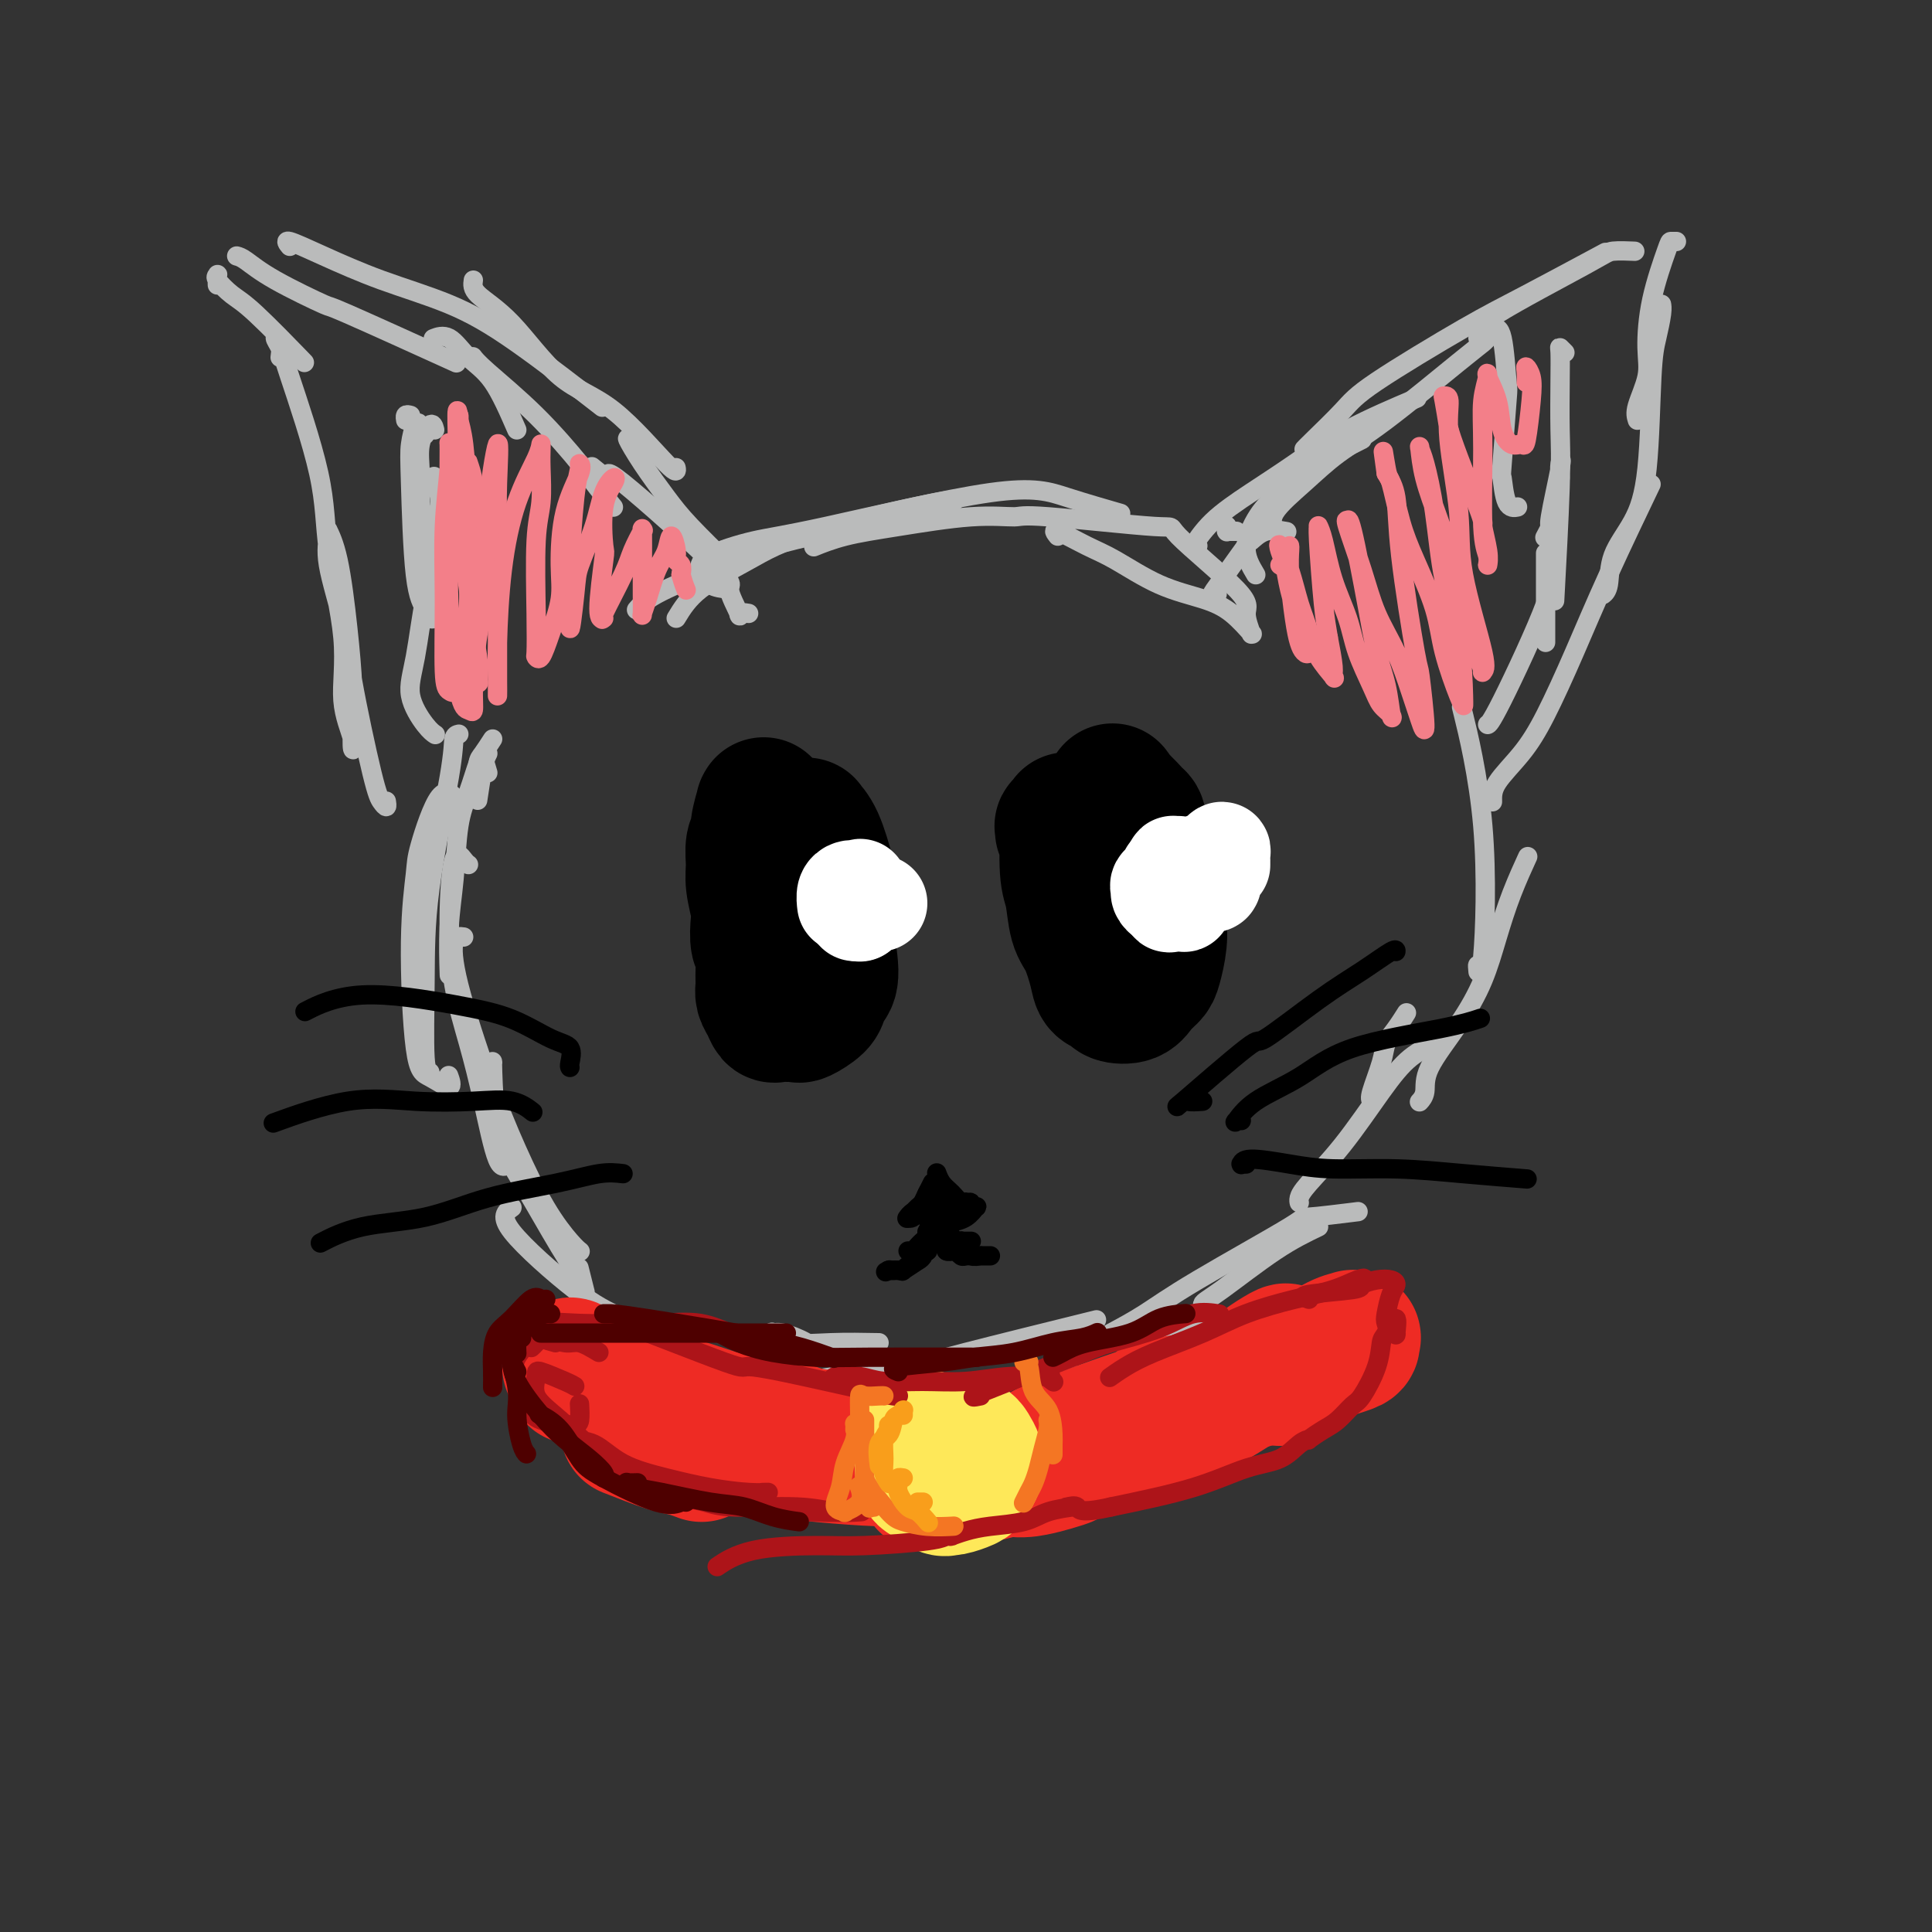 <svg viewBox='0 0 400 400' version='1.1' xmlns='http://www.w3.org/2000/svg' xmlns:xlink='http://www.w3.org/1999/xlink'><rect x="0" y="0" width="400" height="400" fill="#333333" stroke="none"/><g fill='none' stroke='rgb(186,187,187)' stroke-width='4' stroke-linecap='round' stroke-linejoin='round'><path d='M140,128c1.209,-1.990 2.418,-3.979 5,-6c2.582,-2.021 6.537,-4.072 10,-6c3.463,-1.928 6.433,-3.733 14,-6c7.567,-2.267 19.729,-4.995 25,-6c5.271,-1.005 3.649,-0.287 3,0c-0.649,0.287 -0.324,0.144 0,0'/><path d='M151,122c-1.462,-0.152 -2.923,-0.304 -4,-1c-1.077,-0.696 -1.768,-1.936 -2,-3c-0.232,-1.064 -0.003,-1.951 2,-3c2.003,-1.049 5.782,-2.260 9,-3c3.218,-0.740 5.876,-1.011 15,-3c9.124,-1.989 24.714,-5.698 34,-7c9.286,-1.302 12.269,-0.197 16,1c3.731,1.197 8.209,2.485 10,3c1.791,0.515 0.896,0.258 0,0'/><path d='M219,111c-0.554,-0.707 -1.108,-1.413 0,-1c1.108,0.413 3.877,1.946 6,3c2.123,1.054 3.599,1.629 6,3c2.401,1.371 5.725,3.540 9,5c3.275,1.460 6.501,2.213 9,3c2.499,0.787 4.272,1.610 6,3c1.728,1.390 3.410,3.349 4,4c0.590,0.651 0.088,-0.005 0,0c-0.088,0.005 0.238,0.673 0,0c-0.238,-0.673 -1.041,-2.685 -1,-4c0.041,-1.315 0.927,-1.931 -2,-5c-2.927,-3.069 -9.667,-8.589 -12,-11c-2.333,-2.411 -0.258,-1.712 -5,-2c-4.742,-0.288 -16.300,-1.564 -22,-2c-5.700,-0.436 -5.542,-0.032 -7,0c-1.458,0.032 -4.532,-0.306 -9,0c-4.468,0.306 -10.332,1.257 -15,2c-4.668,0.743 -8.141,1.277 -11,2c-2.859,0.723 -5.102,1.635 -6,2c-0.898,0.365 -0.449,0.182 0,0'/><path d='M197,107c-0.089,-0.107 -0.177,-0.214 -2,0c-1.823,0.214 -5.380,0.749 -8,1c-2.620,0.251 -4.303,0.218 -9,1c-4.697,0.782 -12.408,2.378 -18,4c-5.592,1.622 -9.066,3.270 -13,5c-3.934,1.730 -8.328,3.543 -11,5c-2.672,1.457 -3.620,2.559 -4,3c-0.380,0.441 -0.190,0.220 0,0'/><path d='M155,127c-0.922,-0.148 -1.843,-0.296 -2,0c-0.157,0.296 0.452,1.035 0,0c-0.452,-1.035 -1.964,-3.844 -2,-5c-0.036,-1.156 1.405,-0.661 -3,-5c-4.405,-4.339 -14.655,-13.514 -19,-17c-4.345,-3.486 -2.785,-1.285 -3,-1c-0.215,0.285 -2.204,-1.347 -3,-2c-0.796,-0.653 -0.398,-0.326 0,0'/><path d='M127,105c-1.549,-1.897 -3.098,-3.794 -4,-5c-0.902,-1.206 -1.156,-1.721 -3,-4c-1.844,-2.279 -5.278,-6.322 -9,-10c-3.722,-3.678 -7.733,-6.990 -10,-9c-2.267,-2.010 -2.791,-2.717 -3,-3c-0.209,-0.283 -0.105,-0.141 0,0'/><path d='M107,89c-1.644,-3.781 -3.289,-7.563 -5,-10c-1.711,-2.437 -3.490,-3.530 -5,-5c-1.510,-1.470 -2.753,-3.319 -4,-4c-1.247,-0.681 -2.499,-0.195 -3,0c-0.501,0.195 -0.250,0.097 0,0'/><path d='M85,86c-0.422,-0.111 -0.844,-0.222 -1,0c-0.156,0.222 -0.044,0.778 0,1c0.044,0.222 0.022,0.111 0,0'/><path d='M90,89c-0.194,-0.733 -0.389,-1.466 -1,-1c-0.611,0.466 -1.639,2.131 -2,4c-0.361,1.869 -0.056,3.943 0,6c0.056,2.057 -0.139,4.096 0,6c0.139,1.904 0.611,3.673 1,6c0.389,2.327 0.694,5.211 1,7c0.306,1.789 0.614,2.482 1,2c0.386,-0.482 0.849,-2.140 1,-4c0.151,-1.860 -0.011,-3.921 0,-6c0.011,-2.079 0.195,-4.175 0,-6c-0.195,-1.825 -0.770,-3.379 -1,-4c-0.230,-0.621 -0.115,-0.311 0,0'/><path d='M88,90c-0.339,-0.751 -0.677,-1.503 -1,-2c-0.323,-0.497 -0.630,-0.741 -1,0c-0.370,0.741 -0.804,2.465 -1,4c-0.196,1.535 -0.154,2.880 0,8c0.154,5.120 0.418,14.013 1,19c0.582,4.987 1.480,6.066 2,7c0.520,0.934 0.662,1.721 1,2c0.338,0.279 0.873,0.048 1,0c0.127,-0.048 -0.154,0.087 0,-1c0.154,-1.087 0.743,-3.395 1,-5c0.257,-1.605 0.182,-2.508 0,-3c-0.182,-0.492 -0.470,-0.574 -1,0c-0.530,0.574 -1.301,1.804 -2,5c-0.699,3.196 -1.325,8.359 -2,12c-0.675,3.641 -1.397,5.759 -1,8c0.397,2.241 1.915,4.603 3,6c1.085,1.397 1.739,1.828 2,2c0.261,0.172 0.131,0.086 0,0'/><path d='M252,123c-0.501,0.131 -1.003,0.262 -1,0c0.003,-0.262 0.509,-0.918 2,-3c1.491,-2.082 3.966,-5.591 5,-7c1.034,-1.409 0.628,-0.718 1,-1c0.372,-0.282 1.523,-1.538 3,-2c1.477,-0.462 3.279,-0.132 4,0c0.721,0.132 0.360,0.066 0,0'/><path d='M260,119c-1.094,-1.834 -2.188,-3.668 -2,-6c0.188,-2.332 1.658,-5.161 3,-7c1.342,-1.839 2.556,-2.689 4,-4c1.444,-1.311 3.119,-3.083 6,-5c2.881,-1.917 6.968,-3.978 9,-5c2.032,-1.022 2.009,-1.006 2,-1c-0.009,0.006 -0.005,0.003 0,0'/><path d='M264,110c-0.518,-1.160 -1.037,-2.320 0,-4c1.037,-1.680 3.629,-3.878 6,-6c2.371,-2.122 4.520,-4.166 7,-6c2.480,-1.834 5.292,-3.458 10,-7c4.708,-3.542 11.314,-9.001 15,-12c3.686,-2.999 4.454,-3.538 5,-4c0.546,-0.462 0.870,-0.846 1,-1c0.130,-0.154 0.065,-0.077 0,0'/><path d='M309,68c0.740,-0.154 1.480,-0.309 2,2c0.520,2.309 0.821,7.081 1,9c0.179,1.919 0.238,0.983 0,4c-0.238,3.017 -0.771,9.985 -1,13c-0.229,3.015 -0.154,2.076 0,3c0.154,0.924 0.388,3.710 1,5c0.612,1.290 1.604,1.083 2,1c0.396,-0.083 0.198,-0.041 0,0'/><path d='M324,73c-0.422,-0.421 -0.844,-0.842 -1,-1c-0.156,-0.158 -0.045,-0.053 0,1c0.045,1.053 0.026,3.053 0,6c-0.026,2.947 -0.059,6.842 0,10c0.059,3.158 0.208,5.581 0,12c-0.208,6.419 -0.774,16.834 -1,21c-0.226,4.166 -0.113,2.083 0,0'/><path d='M320,133c0.000,-0.429 0.000,-0.857 0,-3c0.000,-2.143 0.000,-6.000 0,-9c0.000,-3.000 0.000,-5.143 0,-6c0.000,-0.857 0.000,-0.429 0,0'/><path d='M323,99c-0.063,-1.090 -0.126,-2.179 0,-3c0.126,-0.821 0.440,-1.372 0,1c-0.440,2.372 -1.633,7.667 -2,10c-0.367,2.333 0.094,1.705 0,2c-0.094,0.295 -0.741,1.513 -1,2c-0.259,0.487 -0.129,0.244 0,0'/><path d='M321,115c-0.136,1.041 -0.271,2.083 0,3c0.271,0.917 0.949,1.710 -1,7c-1.949,5.290 -6.525,15.078 -9,20c-2.475,4.922 -2.850,4.978 -3,5c-0.150,0.022 -0.075,0.011 0,0'/><path d='M102,153c-0.732,1.131 -1.464,2.262 -2,3c-0.536,0.738 -0.875,1.083 -1,2c-0.125,0.917 -0.036,2.405 0,3c0.036,0.595 0.018,0.298 0,0'/><path d='M101,156c-0.311,0.600 -0.622,1.200 -1,3c-0.378,1.800 -0.822,4.800 -1,6c-0.178,1.200 -0.089,0.600 0,0'/><path d='M101,160c-0.355,-1.237 -0.711,-2.473 -1,-3c-0.289,-0.527 -0.512,-0.344 -1,1c-0.488,1.344 -1.241,3.850 -2,6c-0.759,2.150 -1.524,3.943 -2,7c-0.476,3.057 -0.664,7.376 -1,11c-0.336,3.624 -0.821,6.553 -1,10c-0.179,3.447 -0.051,7.414 0,9c0.051,1.586 0.026,0.793 0,0'/><path d='M95,152c-0.423,0.093 -0.846,0.186 -1,1c-0.154,0.814 -0.037,2.348 -1,8c-0.963,5.652 -3.004,15.423 -4,23c-0.996,7.577 -0.947,12.959 -1,19c-0.053,6.041 -0.206,12.742 0,16c0.206,3.258 0.773,3.074 1,3c0.227,-0.074 0.113,-0.037 0,0'/><path d='M95,166c-1.259,-1.442 -2.518,-2.884 -4,-1c-1.482,1.884 -3.189,7.095 -4,10c-0.811,2.905 -0.728,3.506 -1,6c-0.272,2.494 -0.900,6.881 -1,14c-0.100,7.119 0.327,16.968 1,22c0.673,5.032 1.593,5.246 3,6c1.407,0.754 3.302,2.049 4,2c0.698,-0.049 0.199,-1.443 0,-2c-0.199,-0.557 -0.100,-0.279 0,0'/><path d='M97,179c-0.229,-0.151 -0.459,-0.303 -1,-1c-0.541,-0.697 -1.394,-1.940 -2,0c-0.606,1.940 -0.966,7.064 -1,12c-0.034,4.936 0.257,9.683 1,14c0.743,4.317 1.937,8.204 3,12c1.063,3.796 1.996,7.502 3,12c1.004,4.498 2.078,9.788 3,12c0.922,2.212 1.692,1.346 2,1c0.308,-0.346 0.154,-0.173 0,0'/><path d='M96,194c-0.815,-0.120 -1.630,-0.239 -2,1c-0.370,1.239 -0.296,3.837 1,9c1.296,5.163 3.815,12.890 6,19c2.185,6.110 4.036,10.604 6,15c1.964,4.396 4.042,8.694 6,12c1.958,3.306 3.796,5.621 5,7c1.204,1.379 1.772,1.823 2,2c0.228,0.177 0.114,0.089 0,0'/><path d='M102,220c-0.044,-0.330 -0.088,-0.660 0,2c0.088,2.660 0.307,8.309 1,12c0.693,3.691 1.860,5.422 4,9c2.140,3.578 5.254,9.001 7,12c1.746,2.999 2.124,3.573 3,5c0.876,1.427 2.248,3.705 3,5c0.752,1.295 0.882,1.605 1,2c0.118,0.395 0.224,0.876 0,0c-0.224,-0.876 -0.778,-3.107 -1,-4c-0.222,-0.893 -0.111,-0.446 0,0'/><path d='M106,250c-1.250,0.897 -2.501,1.795 0,5c2.501,3.205 8.753,8.719 13,12c4.247,3.281 6.489,4.329 10,6c3.511,1.671 8.292,3.963 12,6c3.708,2.037 6.345,3.818 11,5c4.655,1.182 11.330,1.766 14,2c2.670,0.234 1.335,0.117 0,0'/><path d='M303,148c0.119,0.482 0.238,0.964 0,0c-0.238,-0.964 -0.834,-3.375 0,0c0.834,3.375 3.099,12.537 4,23c0.901,10.463 0.437,22.227 0,27c-0.437,4.773 -0.849,2.554 -1,2c-0.151,-0.554 -0.043,0.556 0,1c0.043,0.444 0.022,0.222 0,0'/><path d='M316,178c0.266,-0.578 0.531,-1.156 0,0c-0.531,1.156 -1.859,4.044 -3,7c-1.141,2.956 -2.094,5.978 -3,9c-0.906,3.022 -1.763,6.043 -3,9c-1.237,2.957 -2.854,5.850 -5,9c-2.146,3.150 -4.823,6.556 -6,9c-1.177,2.444 -0.855,3.927 -1,5c-0.145,1.073 -0.756,1.735 -1,2c-0.244,0.265 -0.122,0.132 0,0'/><path d='M298,215c0.012,0.222 0.025,0.443 -1,1c-1.025,0.557 -3.087,1.448 -5,3c-1.913,1.552 -3.675,3.764 -6,7c-2.325,3.236 -5.211,7.494 -8,11c-2.789,3.506 -5.479,6.259 -7,8c-1.521,1.741 -1.871,2.469 -2,3c-0.129,0.531 -0.037,0.866 0,1c0.037,0.134 0.018,0.067 0,0'/><path d='M273,254c-2.687,1.290 -5.375,2.581 -9,5c-3.625,2.419 -8.188,5.968 -11,8c-2.812,2.032 -3.872,2.547 -4,3c-0.128,0.453 0.678,0.844 1,1c0.322,0.156 0.161,0.078 0,0'/><path d='M253,273c-0.327,0.222 -0.655,0.445 -4,1c-3.345,0.555 -9.709,1.444 -13,2c-3.291,0.556 -3.509,0.780 -5,1c-1.491,0.220 -4.256,0.437 -6,1c-1.744,0.563 -2.467,1.471 -3,2c-0.533,0.529 -0.875,0.678 -1,1c-0.125,0.322 -0.034,0.818 0,1c0.034,0.182 0.010,0.052 0,0c-0.010,-0.052 -0.005,-0.026 0,0'/><path d='M182,278c-3.296,-0.062 -6.593,-0.123 -10,0c-3.407,0.123 -6.925,0.431 -9,0c-2.075,-0.431 -2.706,-1.599 -3,-2c-0.294,-0.401 -0.251,-0.034 0,0c0.251,0.034 0.711,-0.264 2,0c1.289,0.264 3.406,1.090 5,2c1.594,0.910 2.664,1.904 9,4c6.336,2.096 17.937,5.295 23,7c5.063,1.705 3.590,1.916 3,2c-0.590,0.084 -0.295,0.042 0,0'/><path d='M160,286c-1.910,-0.361 -3.820,-0.721 -4,-1c-0.180,-0.279 1.372,-0.475 2,0c0.628,0.475 0.334,1.622 7,1c6.666,-0.622 20.292,-3.012 26,-4c5.708,-0.988 3.498,-0.574 9,-2c5.502,-1.426 18.715,-4.693 24,-6c5.285,-1.307 2.643,-0.653 0,0'/><path d='M230,276c2.276,-1.218 4.552,-2.435 7,-4c2.448,-1.565 5.068,-3.477 11,-7c5.932,-3.523 15.178,-8.656 19,-11c3.822,-2.344 2.221,-1.900 4,-2c1.779,-0.100 6.937,-0.743 9,-1c2.063,-0.257 1.032,-0.129 0,0'/><path d='M284,228c-0.208,-0.269 -0.416,-0.538 0,-2c0.416,-1.462 1.457,-4.115 2,-6c0.543,-1.885 0.589,-3.000 1,-4c0.411,-1.000 1.188,-1.885 2,-3c0.812,-1.115 1.661,-2.462 2,-3c0.339,-0.538 0.170,-0.269 0,0'/><path d='M58,74c0.140,-1.106 0.279,-2.212 0,-3c-0.279,-0.788 -0.978,-1.257 -1,-1c-0.022,0.257 0.633,1.239 1,2c0.367,0.761 0.446,1.303 2,6c1.554,4.697 4.581,13.551 6,20c1.419,6.449 1.228,10.492 2,16c0.772,5.508 2.508,12.482 3,18c0.492,5.518 -0.260,9.580 0,13c0.260,3.420 1.531,6.198 2,8c0.469,1.802 0.134,2.630 0,2c-0.134,-0.630 -0.068,-2.716 0,-5c0.068,-2.284 0.138,-4.765 0,-8c-0.138,-3.235 -0.485,-7.222 -1,-12c-0.515,-4.778 -1.200,-10.346 -2,-14c-0.800,-3.654 -1.717,-5.394 -2,-6c-0.283,-0.606 0.067,-0.080 0,1c-0.067,1.080 -0.551,2.712 0,6c0.551,3.288 2.137,8.231 3,12c0.863,3.769 1.002,6.365 2,12c0.998,5.635 2.856,14.308 4,19c1.144,4.692 1.575,5.402 2,6c0.425,0.598 0.845,1.084 1,1c0.155,-0.084 0.044,-0.738 0,-1c-0.044,-0.262 -0.022,-0.131 0,0'/><path d='M45,59c-0.019,-0.836 -0.037,-1.672 0,-2c0.037,-0.328 0.131,-0.149 0,0c-0.131,0.149 -0.485,0.269 0,1c0.485,0.731 1.810,2.072 3,3c1.190,0.928 2.243,1.442 5,4c2.757,2.558 7.216,7.159 9,9c1.784,1.841 0.892,0.920 0,0'/><path d='M49,53c0.471,0.124 0.943,0.249 2,1c1.057,0.751 2.700,2.129 6,4c3.300,1.871 8.256,4.233 10,5c1.744,0.767 0.277,-0.063 5,2c4.723,2.063 15.635,7.018 20,9c4.365,1.982 2.182,0.991 0,0'/><path d='M60,51c-0.521,-0.641 -1.042,-1.282 0,-1c1.042,0.282 3.648,1.486 7,3c3.352,1.514 7.451,3.340 12,5c4.549,1.660 9.549,3.156 14,5c4.451,1.844 8.352,4.035 14,8c5.648,3.965 13.042,9.704 16,12c2.958,2.296 1.479,1.148 0,0'/><path d='M98,58c-0.133,0.889 -0.267,1.777 1,3c1.267,1.223 3.933,2.779 7,6c3.067,3.221 6.535,8.106 10,11c3.465,2.894 6.929,3.796 11,7c4.071,3.204 8.750,8.709 11,11c2.250,2.291 2.071,1.369 2,1c-0.071,-0.369 -0.036,-0.184 0,0'/><path d='M131,92c-0.636,-0.810 -1.273,-1.621 -1,-1c0.273,0.621 1.454,2.672 3,5c1.546,2.328 3.456,4.933 5,7c1.544,2.067 2.724,3.595 5,6c2.276,2.405 5.650,5.687 7,7c1.350,1.313 0.675,0.656 0,0'/><path d='M254,109c0.002,-0.113 0.003,-0.226 0,0c-0.003,0.226 -0.011,0.793 0,1c0.011,0.207 0.042,0.056 0,0c-0.042,-0.056 -0.156,-0.015 0,0c0.156,0.015 0.580,0.004 1,0c0.420,-0.004 0.834,-0.001 1,0c0.166,0.001 0.083,0.001 0,0'/><path d='M248,113c-0.351,-0.113 -0.702,-0.226 -1,0c-0.298,0.226 -0.542,0.790 0,0c0.542,-0.790 1.871,-2.934 4,-5c2.129,-2.066 5.060,-4.054 8,-6c2.940,-1.946 5.891,-3.852 9,-6c3.109,-2.148 6.375,-4.540 11,-7c4.625,-2.460 10.607,-4.989 13,-6c2.393,-1.011 1.196,-0.506 0,0'/><path d='M270,93c0.251,-0.269 0.503,-0.538 2,-2c1.497,-1.462 4.240,-4.117 6,-6c1.760,-1.883 2.537,-2.995 7,-6c4.463,-3.005 12.610,-7.905 18,-11c5.390,-3.095 8.022,-4.386 13,-7c4.978,-2.614 12.302,-6.550 15,-8c2.698,-1.450 0.771,-0.414 0,0c-0.771,0.414 -0.385,0.207 0,0'/><path d='M306,70c0.053,-0.249 0.106,-0.497 0,-1c-0.106,-0.503 -0.371,-1.259 4,-4c4.371,-2.741 13.378,-7.467 18,-10c4.622,-2.533 4.860,-2.874 6,-3c1.140,-0.126 3.183,-0.036 4,0c0.817,0.036 0.409,0.018 0,0'/><path d='M309,166c-0.030,-1.173 -0.060,-2.347 1,-4c1.060,-1.653 3.210,-3.787 5,-6c1.790,-2.213 3.220,-4.505 5,-8c1.780,-3.495 3.910,-8.195 6,-13c2.090,-4.805 4.140,-9.717 7,-16c2.860,-6.283 6.532,-13.938 8,-17c1.468,-3.062 0.734,-1.531 0,0'/><path d='M332,123c-0.109,0.087 -0.219,0.175 0,0c0.219,-0.175 0.766,-0.612 1,-2c0.234,-1.388 0.157,-3.727 1,-6c0.843,-2.273 2.608,-4.478 4,-7c1.392,-2.522 2.411,-5.359 3,-11c0.589,-5.641 0.746,-14.086 1,-19c0.254,-4.914 0.604,-6.296 1,-8c0.396,-1.704 0.837,-3.728 1,-5c0.163,-1.272 0.046,-1.792 0,-2c-0.046,-0.208 -0.023,-0.104 0,0'/><path d='M339,87c-0.229,-0.710 -0.457,-1.420 0,-3c0.457,-1.580 1.600,-4.031 2,-6c0.400,-1.969 0.058,-3.456 0,-6c-0.058,-2.544 0.166,-6.146 1,-10c0.834,-3.854 2.276,-7.961 3,-10c0.724,-2.039 0.730,-2.010 1,-2c0.270,0.010 0.803,0.003 1,0c0.197,-0.003 0.056,-0.001 0,0c-0.056,0.001 -0.028,0.000 0,0'/></g>
<g fill='none' stroke='rgb(243,127,137)' stroke-width='4' stroke-linecap='round' stroke-linejoin='round'><path d='M96,104c-0.305,-1.474 -0.610,-2.949 -1,-4c-0.390,-1.051 -0.866,-1.679 -1,-2c-0.134,-0.321 0.073,-0.336 0,1c-0.073,1.336 -0.426,4.023 0,6c0.426,1.977 1.631,3.242 2,5c0.369,1.758 -0.097,4.007 0,6c0.097,1.993 0.757,3.728 1,6c0.243,2.272 0.069,5.080 0,7c-0.069,1.920 -0.033,2.952 0,3c0.033,0.048 0.062,-0.888 0,-2c-0.062,-1.112 -0.217,-2.400 0,-4c0.217,-1.600 0.804,-3.512 1,-7c0.196,-3.488 0.001,-8.551 0,-12c-0.001,-3.449 0.191,-5.284 0,-7c-0.191,-1.716 -0.766,-3.312 -1,-4c-0.234,-0.688 -0.127,-0.468 0,0c0.127,0.468 0.272,1.184 0,4c-0.272,2.816 -0.963,7.732 -1,11c-0.037,3.268 0.580,4.887 1,8c0.420,3.113 0.645,7.719 1,11c0.355,3.281 0.841,5.237 1,7c0.159,1.763 -0.009,3.335 0,4c0.009,0.665 0.196,0.424 0,0c-0.196,-0.424 -0.773,-1.033 -1,-2c-0.227,-0.967 -0.103,-2.294 0,-4c0.103,-1.706 0.185,-3.793 0,-9c-0.185,-5.207 -0.638,-13.536 -1,-20c-0.362,-6.464 -0.633,-11.062 -1,-14c-0.367,-2.938 -0.830,-4.214 -1,-5c-0.170,-0.786 -0.049,-1.082 0,-1c0.049,0.082 0.024,0.541 0,1'/><path d='M95,87c-0.664,-6.449 -0.323,4.428 0,10c0.323,5.572 0.629,5.837 1,8c0.371,2.163 0.808,6.223 1,10c0.192,3.777 0.140,7.272 0,11c-0.140,3.728 -0.367,7.689 -1,10c-0.633,2.311 -1.672,2.971 -2,4c-0.328,1.029 0.055,2.427 0,3c-0.055,0.573 -0.547,0.321 -1,0c-0.453,-0.321 -0.868,-0.710 -1,-4c-0.132,-3.290 0.017,-9.482 0,-15c-0.017,-5.518 -0.201,-10.363 0,-15c0.201,-4.637 0.786,-9.066 1,-12c0.214,-2.934 0.058,-4.372 0,-5c-0.058,-0.628 -0.017,-0.444 0,0c0.017,0.444 0.010,1.149 0,3c-0.010,1.851 -0.024,4.849 0,8c0.024,3.151 0.087,6.455 0,10c-0.087,3.545 -0.325,7.332 0,13c0.325,5.668 1.213,13.218 2,17c0.787,3.782 1.473,3.797 2,4c0.527,0.203 0.896,0.593 1,0c0.104,-0.593 -0.056,-2.168 0,-5c0.056,-2.832 0.326,-6.920 1,-11c0.674,-4.080 1.750,-8.150 2,-12c0.250,-3.850 -0.325,-7.479 0,-13c0.325,-5.521 1.551,-12.933 2,-14c0.449,-1.067 0.121,4.213 0,8c-0.121,3.787 -0.035,6.082 0,9c0.035,2.918 0.017,6.459 0,10'/><path d='M103,119c0.000,7.253 0.000,11.884 0,15c-0.000,3.116 -0.001,4.715 0,6c0.001,1.285 0.002,2.255 0,3c-0.002,0.745 -0.007,1.266 0,1c0.007,-0.266 0.026,-1.320 0,-3c-0.026,-1.680 -0.098,-3.985 0,-8c0.098,-4.015 0.366,-9.740 1,-15c0.634,-5.260 1.634,-10.055 3,-14c1.366,-3.945 3.099,-7.039 4,-9c0.901,-1.961 0.970,-2.789 1,-3c0.030,-0.211 0.022,0.195 0,1c-0.022,0.805 -0.058,2.010 0,4c0.058,1.990 0.211,4.767 0,7c-0.211,2.233 -0.786,3.922 -1,8c-0.214,4.078 -0.066,10.544 0,15c0.066,4.456 0.050,6.903 0,8c-0.050,1.097 -0.133,0.844 0,1c0.133,0.156 0.481,0.719 1,0c0.519,-0.719 1.208,-2.721 2,-5c0.792,-2.279 1.686,-4.835 2,-7c0.314,-2.165 0.046,-3.938 0,-7c-0.046,-3.062 0.128,-7.413 1,-11c0.872,-3.587 2.440,-6.409 3,-8c0.560,-1.591 0.112,-1.949 0,-2c-0.112,-0.051 0.114,0.207 0,1c-0.114,0.793 -0.566,2.121 -1,6c-0.434,3.879 -0.848,10.310 -1,13c-0.152,2.690 -0.041,1.638 0,2c0.041,0.362 0.011,2.136 0,4c-0.011,1.864 -0.003,3.818 0,5c0.003,1.182 0.002,1.591 0,2'/><path d='M118,129c-0.101,3.698 0.645,-2.558 1,-6c0.355,-3.442 0.318,-4.070 1,-6c0.682,-1.930 2.084,-5.161 3,-8c0.916,-2.839 1.345,-5.285 2,-7c0.655,-1.715 1.536,-2.700 2,-3c0.464,-0.300 0.512,0.085 0,1c-0.512,0.915 -1.584,2.361 -2,5c-0.416,2.639 -0.177,6.472 0,8c0.177,1.528 0.293,0.753 0,3c-0.293,2.247 -0.993,7.518 -1,10c-0.007,2.482 0.679,2.174 1,2c0.321,-0.174 0.276,-0.216 0,0c-0.276,0.216 -0.781,0.690 0,-1c0.781,-1.690 2.850,-5.544 4,-8c1.150,-2.456 1.380,-3.512 2,-5c0.620,-1.488 1.630,-3.407 2,-4c0.370,-0.593 0.099,0.139 0,0c-0.099,-0.139 -0.027,-1.150 0,0c0.027,1.150 0.010,4.460 0,7c-0.010,2.540 -0.011,4.311 0,6c0.011,1.689 0.034,3.296 0,4c-0.034,0.704 -0.126,0.504 0,0c0.126,-0.504 0.468,-1.313 1,-3c0.532,-1.687 1.252,-4.253 2,-6c0.748,-1.747 1.525,-2.676 2,-4c0.475,-1.324 0.649,-3.043 1,-3c0.351,0.043 0.877,1.846 1,3c0.123,1.154 -0.159,1.657 0,2c0.159,0.343 0.760,0.527 1,1c0.240,0.473 0.120,1.237 0,2'/><path d='M141,119c0.533,1.911 0.867,2.689 1,3c0.133,0.311 0.067,0.156 0,0'/><path d='M267,113c0.024,0.093 0.048,0.186 0,1c-0.048,0.814 -0.167,2.350 0,5c0.167,2.650 0.620,6.415 1,9c0.380,2.585 0.688,3.991 1,5c0.312,1.009 0.628,1.620 1,2c0.372,0.380 0.799,0.528 1,0c0.201,-0.528 0.174,-1.731 0,-3c-0.174,-1.269 -0.497,-2.604 -1,-4c-0.503,-1.396 -1.186,-2.855 -2,-5c-0.814,-2.145 -1.757,-4.978 -2,-6c-0.243,-1.022 0.215,-0.235 0,0c-0.215,0.235 -1.103,-0.083 -1,0c0.103,0.083 1.196,0.569 2,2c0.804,1.431 1.320,3.809 2,6c0.680,2.191 1.525,4.196 2,6c0.475,1.804 0.579,3.407 1,4c0.421,0.593 1.157,0.174 1,0c-0.157,-0.174 -1.208,-0.105 -2,-1c-0.792,-0.895 -1.324,-2.755 -2,-5c-0.676,-2.245 -1.496,-4.876 -2,-7c-0.504,-2.124 -0.693,-3.743 -1,-5c-0.307,-1.257 -0.731,-2.154 -1,-3c-0.269,-0.846 -0.383,-1.641 0,-1c0.383,0.641 1.263,2.719 2,5c0.737,2.281 1.332,4.766 2,7c0.668,2.234 1.409,4.217 2,6c0.591,1.783 1.031,3.364 2,5c0.969,1.636 2.466,3.325 3,4c0.534,0.675 0.105,0.336 0,0c-0.105,-0.336 0.113,-0.667 0,-2c-0.113,-1.333 -0.556,-3.666 -1,-6'/><path d='M275,132c-0.320,-2.081 -0.619,-3.285 -1,-7c-0.381,-3.715 -0.843,-9.942 -1,-13c-0.157,-3.058 -0.008,-2.946 0,-3c0.008,-0.054 -0.126,-0.275 0,0c0.126,0.275 0.513,1.045 1,3c0.487,1.955 1.075,5.094 2,8c0.925,2.906 2.189,5.580 3,8c0.811,2.420 1.171,4.586 2,7c0.829,2.414 2.129,5.074 3,7c0.871,1.926 1.313,3.116 2,4c0.687,0.884 1.619,1.461 2,2c0.381,0.539 0.211,1.040 0,0c-0.211,-1.040 -0.463,-3.620 -1,-6c-0.537,-2.380 -1.359,-4.560 -2,-7c-0.641,-2.440 -1.103,-5.141 -2,-10c-0.897,-4.859 -2.231,-11.878 -3,-15c-0.769,-3.122 -0.972,-2.347 -1,-2c-0.028,0.347 0.121,0.267 0,0c-0.121,-0.267 -0.510,-0.719 0,1c0.510,1.719 1.919,5.611 3,9c1.081,3.389 1.836,6.277 3,9c1.164,2.723 2.739,5.281 4,8c1.261,2.719 2.207,5.600 3,8c0.793,2.400 1.431,4.320 2,6c0.569,1.680 1.068,3.122 1,1c-0.068,-2.122 -0.703,-7.806 -1,-10c-0.297,-2.194 -0.255,-0.897 -1,-5c-0.745,-4.103 -2.278,-13.605 -3,-20c-0.722,-6.395 -0.635,-9.684 -1,-12c-0.365,-2.316 -1.183,-3.658 -2,-5'/><path d='M287,98c-1.120,-8.193 -0.420,-3.177 0,-1c0.420,2.177 0.558,1.515 1,3c0.442,1.485 1.186,5.116 2,8c0.814,2.884 1.696,5.022 3,8c1.304,2.978 3.029,6.797 4,10c0.971,3.203 1.189,5.788 2,9c0.811,3.212 2.216,7.049 3,9c0.784,1.951 0.946,2.017 1,2c0.054,-0.017 -0.002,-0.117 0,0c0.002,0.117 0.061,0.453 0,-2c-0.061,-2.453 -0.240,-7.693 -1,-12c-0.760,-4.307 -2.099,-7.680 -3,-12c-0.901,-4.320 -1.364,-9.587 -2,-14c-0.636,-4.413 -1.444,-7.973 -2,-10c-0.556,-2.027 -0.861,-2.521 -1,-3c-0.139,-0.479 -0.113,-0.943 0,0c0.113,0.943 0.314,3.291 1,6c0.686,2.709 1.859,5.777 3,9c1.141,3.223 2.252,6.601 3,10c0.748,3.399 1.132,6.818 2,10c0.868,3.182 2.218,6.126 3,8c0.782,1.874 0.996,2.677 1,3c0.004,0.323 -0.203,0.164 0,0c0.203,-0.164 0.816,-0.335 0,-4c-0.816,-3.665 -3.059,-10.824 -4,-16c-0.941,-5.176 -0.578,-8.368 -1,-13c-0.422,-4.632 -1.627,-10.702 -2,-15c-0.373,-4.298 0.086,-6.822 0,-8c-0.086,-1.178 -0.715,-1.009 -1,-1c-0.285,0.009 -0.224,-0.140 0,1c0.224,1.140 0.612,3.570 1,6'/><path d='M300,89c1.314,4.378 4.601,12.323 6,16c1.399,3.677 0.912,3.085 1,4c0.088,0.915 0.752,3.336 1,5c0.248,1.664 0.081,2.570 0,3c-0.081,0.430 -0.075,0.385 0,0c0.075,-0.385 0.221,-1.108 0,-2c-0.221,-0.892 -0.807,-1.952 -1,-6c-0.193,-4.048 0.008,-11.085 0,-16c-0.008,-4.915 -0.224,-7.708 0,-10c0.224,-2.292 0.889,-4.085 1,-5c0.111,-0.915 -0.331,-0.954 0,0c0.331,0.954 1.437,2.900 2,5c0.563,2.100 0.585,4.355 1,6c0.415,1.645 1.222,2.680 2,3c0.778,0.320 1.525,-0.076 2,0c0.475,0.076 0.677,0.625 1,-1c0.323,-1.625 0.766,-5.423 1,-8c0.234,-2.577 0.259,-3.934 0,-5c-0.259,-1.066 -0.801,-1.843 -1,-2c-0.199,-0.157 -0.053,0.304 0,1c0.053,0.696 0.015,1.627 0,2c-0.015,0.373 -0.008,0.186 0,0'/></g>
<g fill='none' stroke='rgb(0,0,0)' stroke-width='28' stroke-linecap='round' stroke-linejoin='round'><path d='M158,167c0.001,-0.146 0.001,-0.291 0,0c-0.001,0.291 -0.004,1.020 0,1c0.004,-0.020 0.016,-0.787 0,-1c-0.016,-0.213 -0.061,0.129 0,0c0.061,-0.129 0.227,-0.730 0,0c-0.227,0.730 -0.846,2.791 -1,4c-0.154,1.209 0.159,1.567 0,2c-0.159,0.433 -0.788,0.943 -1,2c-0.212,1.057 -0.005,2.661 0,4c0.005,1.339 -0.191,2.412 0,4c0.191,1.588 0.769,3.692 1,5c0.231,1.308 0.115,1.821 0,3c-0.115,1.179 -0.228,3.026 0,4c0.228,0.974 0.796,1.076 1,2c0.204,0.924 0.044,2.672 0,4c-0.044,1.328 0.029,2.237 0,3c-0.029,0.763 -0.160,1.382 0,2c0.160,0.618 0.610,1.237 1,2c0.390,0.763 0.718,1.670 1,2c0.282,0.330 0.517,0.082 1,0c0.483,-0.082 1.215,0.000 2,0c0.785,-0.000 1.624,-0.084 2,0c0.376,0.084 0.287,0.334 1,0c0.713,-0.334 2.226,-1.253 3,-2c0.774,-0.747 0.810,-1.321 1,-2c0.190,-0.679 0.534,-1.462 1,-2c0.466,-0.538 1.053,-0.829 1,-3c-0.053,-2.171 -0.746,-6.221 -1,-8c-0.254,-1.779 -0.068,-1.287 0,-2c0.068,-0.713 0.020,-2.632 0,-4c-0.020,-1.368 -0.010,-2.184 0,-3'/><path d='M171,184c0.088,-3.685 0.307,-2.896 0,-4c-0.307,-1.104 -1.139,-4.099 -2,-6c-0.861,-1.901 -1.751,-2.706 -2,-3c-0.249,-0.294 0.144,-0.077 0,0c-0.144,0.077 -0.826,0.014 -1,0c-0.174,-0.014 0.161,0.020 0,0c-0.161,-0.020 -0.818,-0.095 -1,0c-0.182,0.095 0.109,0.361 0,1c-0.109,0.639 -0.619,1.653 -1,2c-0.381,0.347 -0.634,0.029 -1,1c-0.366,0.971 -0.844,3.231 -1,5c-0.156,1.769 0.011,3.048 0,4c-0.011,0.952 -0.200,1.575 0,2c0.200,0.425 0.789,0.650 1,1c0.211,0.350 0.043,0.826 0,1c-0.043,0.174 0.040,0.047 0,0c-0.040,-0.047 -0.203,-0.013 0,0c0.203,0.013 0.772,0.004 1,0c0.228,-0.004 0.114,-0.002 0,0'/><path d='M220,172c0.030,-0.456 0.061,-0.911 0,-1c-0.061,-0.089 -0.213,0.189 0,0c0.213,-0.189 0.792,-0.843 1,-1c0.208,-0.157 0.044,0.184 0,0c-0.044,-0.184 0.032,-0.895 0,1c-0.032,1.895 -0.173,6.394 0,9c0.173,2.606 0.661,3.318 1,5c0.339,1.682 0.529,4.334 1,6c0.471,1.666 1.224,2.345 2,4c0.776,1.655 1.577,4.287 2,6c0.423,1.713 0.469,2.506 1,3c0.531,0.494 1.547,0.690 2,1c0.453,0.310 0.345,0.735 1,1c0.655,0.265 2.074,0.372 3,0c0.926,-0.372 1.358,-1.221 2,-2c0.642,-0.779 1.493,-1.487 2,-2c0.507,-0.513 0.671,-0.831 1,-2c0.329,-1.169 0.822,-3.190 1,-5c0.178,-1.810 0.042,-3.410 0,-5c-0.042,-1.590 0.010,-3.169 0,-4c-0.010,-0.831 -0.081,-0.913 0,-2c0.081,-1.087 0.313,-3.178 0,-4c-0.313,-0.822 -1.170,-0.373 -2,-2c-0.830,-1.627 -1.634,-5.329 -2,-7c-0.366,-1.671 -0.294,-1.310 -1,-2c-0.706,-0.690 -2.189,-2.432 -3,-3c-0.811,-0.568 -0.949,0.040 -1,0c-0.051,-0.040 -0.015,-0.726 0,-1c0.015,-0.274 0.007,-0.137 0,0'/><path d='M231,165c-1.360,-2.351 -0.259,-0.729 0,0c0.259,0.729 -0.323,0.563 -1,1c-0.677,0.437 -1.449,1.476 -2,2c-0.551,0.524 -0.880,0.533 -1,1c-0.120,0.467 -0.032,1.393 0,2c0.032,0.607 0.009,0.895 0,1c-0.009,0.105 -0.002,0.028 0,0c0.002,-0.028 0.001,-0.008 0,0c-0.001,0.008 -0.000,0.002 0,0c0.000,-0.002 0.000,-0.001 0,0'/></g>
<g fill='none' stroke='rgb(0,0,0)' stroke-width='4' stroke-linecap='round' stroke-linejoin='round'><path d='M193,245c-0.002,0.003 -0.003,0.007 0,0c0.003,-0.007 0.012,-0.023 0,0c-0.012,0.023 -0.043,0.085 0,0c0.043,-0.085 0.162,-0.317 0,0c-0.162,0.317 -0.604,1.182 -1,2c-0.396,0.818 -0.745,1.591 -1,2c-0.255,0.409 -0.415,0.456 -1,1c-0.585,0.544 -1.596,1.584 -2,2c-0.404,0.416 -0.202,0.208 0,0'/><path d='M194,245c0.210,-0.141 0.420,-0.283 0,0c-0.420,0.283 -1.472,0.990 -2,2c-0.528,1.010 -0.534,2.323 -1,3c-0.466,0.677 -1.393,0.717 -2,1c-0.607,0.283 -0.895,0.808 -1,1c-0.105,0.192 -0.028,0.052 0,0c0.028,-0.052 0.008,-0.015 0,0c-0.008,0.015 -0.004,0.007 0,0'/><path d='M194,243c-0.005,-0.013 -0.009,-0.026 0,0c0.009,0.026 0.032,0.090 0,0c-0.032,-0.090 -0.120,-0.336 0,0c0.120,0.336 0.448,1.253 1,2c0.552,0.747 1.328,1.325 2,2c0.672,0.675 1.239,1.449 2,2c0.761,0.551 1.717,0.881 2,1c0.283,0.119 -0.105,0.028 0,0c0.105,-0.028 0.704,0.007 1,0c0.296,-0.007 0.289,-0.056 0,0c-0.289,0.056 -0.862,0.216 -1,0c-0.138,-0.216 0.158,-0.809 0,-1c-0.158,-0.191 -0.770,0.019 -1,0c-0.230,-0.019 -0.077,-0.268 0,0c0.077,0.268 0.076,1.053 0,1c-0.076,-0.053 -0.229,-0.944 0,-1c0.229,-0.056 0.841,0.724 1,1c0.159,0.276 -0.136,0.050 0,0c0.136,-0.050 0.702,0.077 1,0c0.298,-0.077 0.326,-0.359 0,0c-0.326,0.359 -1.008,1.360 -2,2c-0.992,0.640 -2.294,0.917 -3,1c-0.706,0.083 -0.816,-0.030 -1,0c-0.184,0.030 -0.441,0.204 -1,0c-0.559,-0.204 -1.419,-0.787 -2,-1c-0.581,-0.213 -0.882,-0.057 -1,0c-0.118,0.057 -0.052,0.015 0,0c0.052,-0.015 0.091,-0.004 0,0c-0.091,0.004 -0.312,0.001 0,0c0.312,-0.001 1.156,-0.001 2,0'/><path d='M194,252c-1.004,0.309 0.487,0.083 1,0c0.513,-0.083 0.047,-0.023 0,0c-0.047,0.023 0.326,0.008 0,0c-0.326,-0.008 -1.350,-0.010 -2,0c-0.650,0.010 -0.927,0.030 -1,0c-0.073,-0.030 0.057,-0.112 0,0c-0.057,0.112 -0.302,0.419 0,0c0.302,-0.419 1.152,-1.562 2,-2c0.848,-0.438 1.695,-0.171 2,0c0.305,0.171 0.068,0.246 0,0c-0.068,-0.246 0.034,-0.812 0,-1c-0.034,-0.188 -0.205,0.002 -1,0c-0.795,-0.002 -2.214,-0.197 -3,0c-0.786,0.197 -0.939,0.784 -1,1c-0.061,0.216 -0.030,0.059 0,0c0.030,-0.059 0.060,-0.020 0,0c-0.060,0.020 -0.208,0.019 0,0c0.208,-0.019 0.774,-0.058 1,0c0.226,0.058 0.112,0.212 0,0c-0.112,-0.212 -0.223,-0.788 0,-1c0.223,-0.212 0.782,-0.058 1,0c0.218,0.058 0.097,0.019 0,0c-0.097,-0.019 -0.170,-0.019 0,0c0.170,0.019 0.583,0.058 1,0c0.417,-0.058 0.837,-0.212 1,0c0.163,0.212 0.069,0.789 0,1c-0.069,0.211 -0.111,0.057 0,0c0.111,-0.057 0.376,-0.015 0,0c-0.376,0.015 -1.393,0.004 -2,0c-0.607,-0.004 -0.803,-0.002 -1,0'/><path d='M192,250c-0.845,0.000 -0.959,0.000 -1,0c-0.041,-0.000 -0.011,-0.000 0,0c0.011,0.000 0.002,0.000 0,0c-0.002,-0.000 0.003,-0.000 0,0c-0.003,0.000 -0.014,0.001 0,0c0.014,-0.001 0.054,-0.002 0,0c-0.054,0.002 -0.203,0.008 0,0c0.203,-0.008 0.758,-0.030 1,0c0.242,0.030 0.170,0.113 0,0c-0.170,-0.113 -0.438,-0.423 -1,0c-0.562,0.423 -1.419,1.577 -2,2c-0.581,0.423 -0.887,0.114 -1,0c-0.113,-0.114 -0.032,-0.033 0,0c0.032,0.033 0.016,0.016 0,0'/><path d='M194,250c-0.431,-0.003 -0.861,-0.006 -1,0c-0.139,0.006 0.015,0.019 0,0c-0.015,-0.019 -0.199,-0.072 0,0c0.199,0.072 0.782,0.268 1,1c0.218,0.732 0.072,2.000 0,3c-0.072,1.000 -0.071,1.732 0,2c0.071,0.268 0.211,0.072 0,0c-0.211,-0.072 -0.775,-0.021 -1,0c-0.225,0.021 -0.113,0.010 0,0'/><path d='M194,251c0.121,0.327 0.243,0.655 0,1c-0.243,0.345 -0.850,0.709 -1,1c-0.150,0.291 0.156,0.509 0,1c-0.156,0.491 -0.774,1.256 -1,2c-0.226,0.744 -0.061,1.467 0,2c0.061,0.533 0.016,0.874 0,1c-0.016,0.126 -0.005,0.036 0,0c0.005,-0.036 0.002,-0.018 0,0'/><path d='M195,255c-0.671,0.370 -1.343,0.740 -2,1c-0.657,0.260 -1.300,0.409 -2,1c-0.700,0.591 -1.456,1.622 -2,2c-0.544,0.378 -0.877,0.102 -1,0c-0.123,-0.102 -0.035,-0.029 0,0c0.035,0.029 0.018,0.015 0,0'/><path d='M195,254c0.030,-0.097 0.061,-0.194 0,0c-0.061,0.194 -0.212,0.679 0,1c0.212,0.321 0.789,0.478 1,1c0.211,0.522 0.057,1.408 0,2c-0.057,0.592 -0.015,0.891 0,1c0.015,0.109 0.004,0.029 0,0c-0.004,-0.029 -0.001,-0.008 0,0c0.001,0.008 0.001,0.004 0,0'/><path d='M195,256c-0.006,-0.393 -0.013,-0.787 0,-1c0.013,-0.213 0.045,-0.246 0,0c-0.045,0.246 -0.166,0.770 0,1c0.166,0.230 0.619,0.167 1,0c0.381,-0.167 0.691,-0.436 1,0c0.309,0.436 0.619,1.577 1,2c0.381,0.423 0.834,0.127 1,0c0.166,-0.127 0.044,-0.087 0,0c-0.044,0.087 -0.012,0.219 0,0c0.012,-0.219 0.003,-0.791 0,-1c-0.003,-0.209 -0.002,-0.056 0,0c0.002,0.056 0.004,0.015 0,0c-0.004,-0.015 -0.015,-0.004 0,0c0.015,0.004 0.056,0.001 0,0c-0.056,-0.001 -0.207,-0.000 0,0c0.207,0.000 0.774,0.000 1,0c0.226,-0.000 0.113,-0.000 0,0c-0.113,0.000 -0.226,0.000 0,0c0.226,-0.000 0.792,-0.000 1,0c0.208,0.000 0.060,0.000 0,0c-0.060,-0.000 -0.030,-0.000 0,0'/><path d='M199,259c0.000,-0.000 0.000,-0.000 0,0c-0.000,0.000 -0.000,0.000 0,0c0.000,-0.000 0.000,-0.000 0,0c-0.000,0.000 -0.001,0.000 0,0c0.001,-0.000 0.004,-0.001 0,0c-0.004,0.001 -0.013,0.004 0,0c0.013,-0.004 0.050,-0.015 0,0c-0.050,0.015 -0.186,0.057 0,0c0.186,-0.057 0.694,-0.211 1,0c0.306,0.211 0.412,0.789 1,1c0.588,0.211 1.660,0.057 2,0c0.340,-0.057 -0.053,-0.015 0,0c0.053,0.015 0.550,0.004 1,0c0.450,-0.004 0.853,-0.001 1,0c0.147,0.001 0.039,0.000 0,0c-0.039,-0.000 -0.011,-0.000 0,0c0.011,0.000 0.003,0.000 0,0c-0.003,-0.000 -0.001,-0.000 0,0c0.001,0.000 0.001,0.000 0,0c-0.001,-0.000 -0.002,-0.000 0,0c0.002,0.000 0.008,0.000 0,0c-0.008,-0.000 -0.031,-0.000 0,0c0.031,0.000 0.114,0.000 0,0c-0.114,-0.000 -0.426,-0.000 -1,0c-0.574,0.000 -1.411,0.001 -2,0c-0.589,-0.001 -0.931,-0.004 -1,0c-0.069,0.004 0.136,0.015 0,0c-0.136,-0.015 -0.614,-0.056 -1,0c-0.386,0.056 -0.681,0.207 -1,0c-0.319,-0.207 -0.663,-0.774 -1,-1c-0.337,-0.226 -0.669,-0.113 -1,0'/><path d='M197,259c-0.867,-0.166 -0.035,-0.082 0,0c0.035,0.082 -0.727,0.162 -1,0c-0.273,-0.162 -0.058,-0.565 0,-1c0.058,-0.435 -0.040,-0.900 0,-1c0.040,-0.100 0.218,0.166 0,0c-0.218,-0.166 -0.833,-0.762 -1,-1c-0.167,-0.238 0.113,-0.116 0,0c-0.113,0.116 -0.619,0.227 -1,0c-0.381,-0.227 -0.638,-0.793 -1,-1c-0.362,-0.207 -0.829,-0.055 -1,0c-0.171,0.055 -0.046,0.015 0,0c0.046,-0.015 0.012,-0.004 0,0c-0.012,0.004 -0.003,-0.001 0,0c0.003,0.001 0.001,0.006 0,0c-0.001,-0.006 0.001,-0.022 0,0c-0.001,0.022 -0.004,0.082 0,0c0.004,-0.082 0.015,-0.305 0,0c-0.015,0.305 -0.057,1.140 0,2c0.057,0.860 0.212,1.747 0,2c-0.212,0.253 -0.789,-0.127 -1,0c-0.211,0.127 -0.054,0.759 0,1c0.054,0.241 0.005,0.089 0,0c-0.005,-0.089 0.033,-0.115 0,0c-0.033,0.115 -0.138,0.371 -1,1c-0.862,0.629 -2.483,1.633 -3,2c-0.517,0.367 0.069,0.098 0,0c-0.069,-0.098 -0.792,-0.026 -1,0c-0.208,0.026 0.098,0.007 0,0c-0.098,-0.007 -0.599,-0.002 -1,0c-0.401,0.002 -0.700,0.001 -1,0'/><path d='M184,263c-1.242,0.619 -0.348,0.166 0,0c0.348,-0.166 0.149,-0.045 0,0c-0.149,0.045 -0.247,0.013 0,0c0.247,-0.013 0.839,-0.006 1,0c0.161,0.006 -0.108,0.013 0,0c0.108,-0.013 0.593,-0.045 1,0c0.407,0.045 0.735,0.166 1,0c0.265,-0.166 0.467,-0.618 1,-1c0.533,-0.382 1.397,-0.693 2,-1c0.603,-0.307 0.947,-0.612 1,-1c0.053,-0.388 -0.183,-0.861 0,-1c0.183,-0.139 0.785,0.055 1,0c0.215,-0.055 0.044,-0.358 0,-1c-0.044,-0.642 0.041,-1.622 0,-2c-0.041,-0.378 -0.207,-0.154 0,0c0.207,0.154 0.788,0.237 1,0c0.212,-0.237 0.057,-0.796 0,-1c-0.057,-0.204 -0.015,-0.055 0,0c0.015,0.055 0.004,0.016 0,0c-0.004,-0.016 -0.002,-0.008 0,0'/><path d='M249,228c-1.257,0.089 -2.514,0.178 -3,0c-0.486,-0.178 -0.201,-0.623 -1,0c-0.799,0.623 -2.680,2.314 0,0c2.680,-2.314 9.923,-8.631 13,-11c3.077,-2.369 1.987,-0.789 4,-2c2.013,-1.211 7.128,-5.214 11,-8c3.872,-2.786 6.502,-4.355 9,-6c2.498,-1.645 4.865,-3.366 6,-4c1.135,-0.634 1.039,-0.181 1,0c-0.039,0.181 -0.019,0.091 0,0'/><path d='M257,232c-0.360,-0.092 -0.720,-0.184 -1,0c-0.280,0.184 -0.482,0.642 0,0c0.482,-0.642 1.646,-2.386 4,-4c2.354,-1.614 5.896,-3.098 9,-5c3.104,-1.902 5.770,-4.221 11,-6c5.230,-1.779 13.023,-3.017 18,-4c4.977,-0.983 7.136,-1.709 8,-2c0.864,-0.291 0.432,-0.145 0,0'/><path d='M258,241c-0.425,0.010 -0.850,0.019 -1,0c-0.150,-0.019 -0.024,-0.068 0,0c0.024,0.068 -0.054,0.252 0,0c0.054,-0.252 0.240,-0.940 2,-1c1.760,-0.060 5.093,0.510 8,1c2.907,0.490 5.387,0.902 9,1c3.613,0.098 8.360,-0.118 13,0c4.640,0.118 9.172,0.570 14,1c4.828,0.430 9.951,0.837 12,1c2.049,0.163 1.025,0.081 0,0'/><path d='M118,221c-0.073,-0.116 -0.146,-0.232 0,-1c0.146,-0.768 0.512,-2.188 0,-3c-0.512,-0.812 -1.900,-1.015 -4,-2c-2.100,-0.985 -4.911,-2.750 -8,-4c-3.089,-1.250 -6.457,-1.985 -12,-3c-5.543,-1.015 -13.262,-2.312 -19,-2c-5.738,0.312 -9.497,2.232 -11,3c-1.503,0.768 -0.752,0.384 0,0'/><path d='M110,230c0.285,0.224 0.571,0.448 0,0c-0.571,-0.448 -1.997,-1.569 -4,-2c-2.003,-0.431 -4.581,-0.171 -8,0c-3.419,0.171 -7.679,0.252 -12,0c-4.321,-0.252 -8.702,-0.837 -14,0c-5.298,0.837 -11.514,3.096 -14,4c-2.486,0.904 -1.243,0.452 0,0'/><path d='M129,243c-1.437,-0.165 -2.874,-0.331 -5,0c-2.126,0.331 -4.942,1.157 -9,2c-4.058,0.843 -9.358,1.701 -14,3c-4.642,1.299 -8.626,3.039 -13,4c-4.374,0.961 -9.139,1.143 -13,2c-3.861,0.857 -6.817,2.388 -8,3c-1.183,0.612 -0.591,0.306 0,0'/></g>
<g fill='none' stroke='rgb(238,43,36)' stroke-width='28' stroke-linecap='round' stroke-linejoin='round'><path d='M130,296c3.019,1.185 6.038,2.370 8,3c1.962,0.630 2.866,0.705 4,1c1.134,0.295 2.498,0.810 3,1c0.502,0.190 0.144,0.054 0,0c-0.144,-0.054 -0.072,-0.027 0,0'/><path d='M119,285c-0.424,-0.776 -0.848,-1.552 -1,-2c-0.152,-0.448 -0.032,-0.568 1,0c1.032,0.568 2.977,1.825 5,3c2.023,1.175 4.125,2.269 7,3c2.875,0.731 6.524,1.098 10,2c3.476,0.902 6.778,2.337 10,3c3.222,0.663 6.363,0.552 9,1c2.637,0.448 4.769,1.455 7,2c2.231,0.545 4.559,0.630 6,1c1.441,0.370 1.994,1.027 2,1c0.006,-0.027 -0.537,-0.738 -1,-1c-0.463,-0.262 -0.847,-0.075 -1,0c-0.153,0.075 -0.077,0.037 0,0'/><path d='M140,295c-0.430,-0.397 -0.859,-0.794 -2,-1c-1.141,-0.206 -2.992,-0.222 -3,0c-0.008,0.222 1.827,0.680 3,1c1.173,0.320 1.682,0.500 4,1c2.318,0.500 6.443,1.318 9,2c2.557,0.682 3.544,1.227 9,2c5.456,0.773 15.379,1.774 22,2c6.621,0.226 9.940,-0.321 14,0c4.060,0.321 8.860,1.512 12,2c3.140,0.488 4.620,0.274 6,0c1.380,-0.274 2.658,-0.610 4,-1c1.342,-0.390 2.746,-0.836 3,-1c0.254,-0.164 -0.642,-0.047 -1,0c-0.358,0.047 -0.179,0.023 0,0'/><path d='M193,307c-0.803,0.103 -1.606,0.205 -1,0c0.606,-0.205 2.622,-0.719 5,-1c2.378,-0.281 5.119,-0.331 8,-1c2.881,-0.669 5.903,-1.959 8,-3c2.097,-1.041 3.269,-1.834 9,-4c5.731,-2.166 16.022,-5.705 20,-7c3.978,-1.295 1.644,-0.347 1,0c-0.644,0.347 0.404,0.093 0,0c-0.404,-0.093 -2.258,-0.027 -3,0c-0.742,0.027 -0.371,0.013 0,0'/><path d='M217,301c-0.222,-0.321 -0.443,-0.641 0,-1c0.443,-0.359 1.551,-0.756 3,-1c1.449,-0.244 3.239,-0.336 5,-1c1.761,-0.664 3.493,-1.900 6,-3c2.507,-1.100 5.790,-2.065 12,-4c6.210,-1.935 15.346,-4.838 19,-6c3.654,-1.162 1.827,-0.581 0,0'/><path d='M265,285c-0.158,0.324 -0.315,0.648 1,0c1.315,-0.648 4.103,-2.268 5,-3c0.897,-0.732 -0.098,-0.574 1,-1c1.098,-0.426 4.287,-1.434 6,-2c1.713,-0.566 1.948,-0.691 2,-1c0.052,-0.309 -0.079,-0.803 0,-1c0.079,-0.197 0.370,-0.099 0,0c-0.370,0.099 -1.399,0.198 -3,1c-1.601,0.802 -3.773,2.307 -6,3c-2.227,0.693 -4.510,0.576 -6,1c-1.490,0.424 -2.187,1.390 -3,2c-0.813,0.610 -1.741,0.863 -2,1c-0.259,0.137 0.152,0.158 0,0c-0.152,-0.158 -0.867,-0.495 1,-2c1.867,-1.505 6.316,-4.179 5,-3c-1.316,1.179 -8.396,6.211 -13,9c-4.604,2.789 -6.733,3.336 -9,4c-2.267,0.664 -4.674,1.446 -6,2c-1.326,0.554 -1.572,0.880 -2,1c-0.428,0.120 -1.038,0.032 -1,0c0.038,-0.032 0.725,-0.009 1,0c0.275,0.009 0.137,0.005 0,0'/></g>
<g fill='none' stroke='rgb(254,232,89)' stroke-width='28' stroke-linecap='round' stroke-linejoin='round'><path d='M192,301c-0.030,-0.879 -0.061,-1.758 0,-2c0.061,-0.242 0.212,0.152 0,0c-0.212,-0.152 -0.788,-0.852 -1,-1c-0.212,-0.148 -0.061,0.255 0,0c0.061,-0.255 0.030,-1.169 0,0c-0.030,1.169 -0.060,4.419 0,6c0.060,1.581 0.209,1.492 1,2c0.791,0.508 2.225,1.612 3,2c0.775,0.388 0.891,0.059 1,0c0.109,-0.059 0.212,0.150 1,0c0.788,-0.150 2.260,-0.660 3,-1c0.740,-0.340 0.746,-0.511 1,-1c0.254,-0.489 0.756,-1.296 1,-2c0.244,-0.704 0.231,-1.306 0,-2c-0.231,-0.694 -0.678,-1.480 -1,-2c-0.322,-0.520 -0.518,-0.775 -1,-1c-0.482,-0.225 -1.250,-0.421 -2,0c-0.750,0.421 -1.482,1.459 -2,2c-0.518,0.541 -0.822,0.584 -1,1c-0.178,0.416 -0.230,1.204 0,2c0.230,0.796 0.742,1.598 1,2c0.258,0.402 0.262,0.402 1,0c0.738,-0.402 2.210,-1.206 3,-2c0.790,-0.794 0.898,-1.578 1,-2c0.102,-0.422 0.199,-0.480 0,-1c-0.199,-0.520 -0.692,-1.500 -1,-2c-0.308,-0.500 -0.429,-0.519 -1,0c-0.571,0.519 -1.592,1.577 -2,2c-0.408,0.423 -0.204,0.212 0,0'/></g>
<g fill='none' stroke='rgb(173,20,25)' stroke-width='4' stroke-linecap='round' stroke-linejoin='round'><path d='M124,280c-1.458,-0.882 -2.916,-1.763 -4,-2c-1.084,-0.237 -1.793,0.171 -3,0c-1.207,-0.171 -2.911,-0.922 -4,-1c-1.089,-0.078 -1.562,0.518 -2,1c-0.438,0.482 -0.839,0.852 -1,1c-0.161,0.148 -0.080,0.074 0,0'/><path d='M116,274c-1.137,0.396 -2.275,0.792 -4,2c-1.725,1.208 -4.039,3.228 -5,5c-0.961,1.772 -0.569,3.297 0,5c0.569,1.703 1.315,3.584 2,5c0.685,1.416 1.308,2.368 3,3c1.692,0.632 4.454,0.942 6,1c1.546,0.058 1.878,-0.138 2,-1c0.122,-0.862 0.035,-2.389 0,-3c-0.035,-0.611 -0.017,-0.305 0,0'/><path d='M119,287c-0.303,-0.191 -0.605,-0.382 -2,-1c-1.395,-0.618 -3.882,-1.662 -5,-2c-1.118,-0.338 -0.867,0.030 -1,1c-0.133,0.970 -0.652,2.540 0,4c0.652,1.460 2.473,2.809 5,5c2.527,2.191 5.759,5.225 8,7c2.241,1.775 3.490,2.291 5,3c1.510,0.709 3.282,1.611 4,2c0.718,0.389 0.382,0.266 0,0c-0.382,-0.266 -0.809,-0.673 -1,-1c-0.191,-0.327 -0.145,-0.572 -3,-2c-2.855,-1.428 -8.613,-4.037 -11,-5c-2.387,-0.963 -1.405,-0.280 0,0c1.405,0.280 3.232,0.156 5,1c1.768,0.844 3.477,2.657 6,4c2.523,1.343 5.860,2.216 9,3c3.140,0.784 6.085,1.478 9,2c2.915,0.522 5.802,0.872 8,1c2.198,0.128 3.707,0.034 4,0c0.293,-0.034 -0.631,-0.010 -1,0c-0.369,0.010 -0.185,0.005 0,0'/><path d='M145,308c-1.294,-0.089 -2.588,-0.177 -3,0c-0.412,0.177 0.058,0.621 0,1c-0.058,0.379 -0.643,0.694 0,1c0.643,0.306 2.513,0.604 4,1c1.487,0.396 2.591,0.891 6,1c3.409,0.109 9.123,-0.167 13,0c3.877,0.167 5.915,0.777 8,1c2.085,0.223 4.215,0.060 5,0c0.785,-0.060 0.224,-0.017 0,0c-0.224,0.017 -0.112,0.009 0,0'/><path d='M162,313c-0.324,0.001 -0.647,0.001 -1,0c-0.353,-0.001 -0.735,-0.004 0,0c0.735,0.004 2.586,0.015 4,0c1.414,-0.015 2.389,-0.056 4,0c1.611,0.056 3.857,0.207 6,0c2.143,-0.207 4.184,-0.774 5,-1c0.816,-0.226 0.408,-0.113 0,0'/><path d='M115,278c-1.058,-0.293 -2.116,-0.586 -3,-1c-0.884,-0.414 -1.594,-0.947 -2,-1c-0.406,-0.053 -0.509,0.376 0,0c0.509,-0.376 1.629,-1.557 3,-2c1.371,-0.443 2.994,-0.147 7,0c4.006,0.147 10.394,0.144 15,0c4.606,-0.144 7.431,-0.430 10,0c2.569,0.430 4.884,1.577 6,2c1.116,0.423 1.033,0.121 1,0c-0.033,-0.121 -0.017,-0.060 0,0'/><path d='M136,276c-1.372,-0.374 -2.745,-0.747 -4,-1c-1.255,-0.253 -2.393,-0.384 -4,-1c-1.607,-0.616 -3.685,-1.717 1,0c4.685,1.717 16.131,6.254 21,8c4.869,1.746 3.161,0.703 6,1c2.839,0.297 10.225,1.936 15,3c4.775,1.064 6.940,1.553 9,2c2.060,0.447 4.016,0.851 5,1c0.984,0.149 0.995,0.043 1,0c0.005,-0.043 0.002,-0.021 0,0'/><path d='M173,286c-0.464,-0.392 -0.928,-0.783 0,-1c0.928,-0.217 3.248,-0.258 5,0c1.752,0.258 2.937,0.816 5,1c2.063,0.184 5.003,-0.004 8,0c2.997,0.004 6.050,0.201 9,0c2.950,-0.201 5.796,-0.800 9,-1c3.204,-0.200 6.766,-0.002 8,0c1.234,0.002 0.140,-0.192 0,0c-0.140,0.192 0.674,0.769 1,1c0.326,0.231 0.163,0.115 0,0'/><path d='M203,289c-1.442,0.297 -2.884,0.594 1,-1c3.884,-1.594 13.094,-5.078 18,-7c4.906,-1.922 5.508,-2.280 8,-3c2.492,-0.720 6.874,-1.801 10,-3c3.126,-1.199 4.995,-2.515 7,-3c2.005,-0.485 4.144,-0.139 5,0c0.856,0.139 0.428,0.069 0,0'/><path d='M230,285c-0.224,0.161 -0.448,0.322 0,0c0.448,-0.322 1.569,-1.126 3,-2c1.431,-0.874 3.172,-1.820 6,-3c2.828,-1.180 6.742,-2.596 10,-4c3.258,-1.404 5.859,-2.795 9,-4c3.141,-1.205 6.823,-2.224 10,-3c3.177,-0.776 5.848,-1.307 8,-2c2.152,-0.693 3.783,-1.547 5,-2c1.217,-0.453 2.020,-0.507 1,0c-1.020,0.507 -3.863,1.573 -5,2c-1.137,0.427 -0.569,0.213 0,0'/><path d='M271,269c-0.977,-0.332 -1.954,-0.664 0,-1c1.954,-0.336 6.840,-0.676 9,-1c2.160,-0.324 1.595,-0.633 2,-1c0.405,-0.367 1.779,-0.792 3,-1c1.221,-0.208 2.288,-0.198 3,0c0.712,0.198 1.069,0.583 1,1c-0.069,0.417 -0.565,0.867 -1,2c-0.435,1.133 -0.811,2.948 -1,4c-0.189,1.052 -0.193,1.340 0,2c0.193,0.660 0.581,1.694 1,2c0.419,0.306 0.869,-0.114 1,0c0.131,0.114 -0.057,0.762 0,0c0.057,-0.762 0.359,-2.933 0,-3c-0.359,-0.067 -1.380,1.969 -2,3c-0.620,1.031 -0.841,1.057 -1,2c-0.159,0.943 -0.257,2.804 -1,5c-0.743,2.196 -2.130,4.725 -3,6c-0.870,1.275 -1.223,1.294 -2,2c-0.777,0.706 -1.978,2.099 -3,3c-1.022,0.901 -1.863,1.309 -3,2c-1.137,0.691 -2.568,1.664 -3,2c-0.432,0.336 0.137,0.035 0,0c-0.137,-0.035 -0.979,0.195 -2,1c-1.021,0.805 -2.222,2.185 -4,3c-1.778,0.815 -4.132,1.066 -7,2c-2.868,0.934 -6.248,2.553 -11,4c-4.752,1.447 -10.876,2.724 -17,4'/><path d='M230,312c-6.883,1.547 -6.592,0.415 -7,0c-0.408,-0.415 -1.517,-0.112 -2,0c-0.483,0.112 -0.341,0.032 0,0c0.341,-0.032 0.881,-0.016 1,0c0.119,0.016 -0.183,0.032 0,0c0.183,-0.032 0.850,-0.111 0,0c-0.850,0.111 -3.216,0.412 -5,1c-1.784,0.588 -2.986,1.464 -5,2c-2.014,0.536 -4.840,0.732 -7,1c-2.160,0.268 -3.653,0.607 -5,1c-1.347,0.393 -2.547,0.840 -3,1c-0.453,0.160 -0.160,0.033 0,0c0.160,-0.033 0.185,0.030 0,0c-0.185,-0.030 -0.582,-0.151 -1,0c-0.418,0.151 -0.859,0.573 -4,1c-3.141,0.427 -8.983,0.857 -13,1c-4.017,0.143 -6.211,-0.003 -10,0c-3.789,0.003 -9.174,0.155 -13,1c-3.826,0.845 -6.093,2.384 -7,3c-0.907,0.616 -0.453,0.308 0,0'/></g>
<g fill='none' stroke='rgb(244,118,35)' stroke-width='4' stroke-linecap='round' stroke-linejoin='round'><path d='M177,296c0.015,-0.364 0.030,-0.727 0,-1c-0.030,-0.273 -0.105,-0.455 0,0c0.105,0.455 0.390,1.547 0,3c-0.390,1.453 -1.456,3.266 -2,5c-0.544,1.734 -0.565,3.388 -1,5c-0.435,1.612 -1.283,3.181 -1,4c0.283,0.819 1.697,0.888 2,1c0.303,0.112 -0.507,0.267 0,0c0.507,-0.267 2.329,-0.957 3,-2c0.671,-1.043 0.192,-2.441 0,-3c-0.192,-0.559 -0.096,-0.280 0,0'/><path d='M179,295c0.000,0.171 0.000,0.342 0,0c-0.000,-0.342 -0.001,-1.197 0,-1c0.001,0.197 0.004,1.448 0,3c-0.004,1.552 -0.016,3.407 0,5c0.016,1.593 0.061,2.925 0,4c-0.061,1.075 -0.226,1.892 0,3c0.226,1.108 0.845,2.507 1,3c0.155,0.493 -0.154,0.081 0,0c0.154,-0.081 0.772,0.171 1,0c0.228,-0.171 0.065,-0.763 0,-1c-0.065,-0.237 -0.033,-0.118 0,0'/><path d='M179,307c-0.001,-0.429 -0.001,-0.858 0,-1c0.001,-0.142 0.004,0.003 0,0c-0.004,-0.003 -0.015,-0.155 0,0c0.015,0.155 0.057,0.616 1,2c0.943,1.384 2.786,3.691 4,5c1.214,1.309 1.800,1.619 3,2c1.200,0.381 3.015,0.833 5,1c1.985,0.167 4.138,0.048 5,0c0.862,-0.048 0.431,-0.024 0,0'/><path d='M213,282c-0.528,0.016 -1.056,0.032 -1,0c0.056,-0.032 0.694,-0.112 1,1c0.306,1.112 0.278,3.416 1,5c0.722,1.584 2.193,2.449 3,4c0.807,1.551 0.948,3.789 1,5c0.052,1.211 0.014,1.397 0,2c-0.014,0.603 -0.004,1.624 0,2c0.004,0.376 0.001,0.107 0,0c-0.001,-0.107 -0.001,-0.054 0,0'/><path d='M217,294c0.089,0.492 0.179,0.985 0,2c-0.179,1.015 -0.626,2.553 -1,4c-0.374,1.447 -0.675,2.805 -1,4c-0.325,1.195 -0.675,2.228 -1,3c-0.325,0.772 -0.626,1.285 -1,2c-0.374,0.715 -0.821,1.633 -1,2c-0.179,0.367 -0.089,0.184 0,0'/><path d='M178,293c-0.030,-1.691 -0.061,-3.381 0,-4c0.061,-0.619 0.212,-0.166 1,0c0.788,0.166 2.212,0.045 3,0c0.788,-0.045 0.939,-0.013 1,0c0.061,0.013 0.030,0.006 0,0'/></g>
<g fill='none' stroke='rgb(78,0,0)' stroke-width='4' stroke-linecap='round' stroke-linejoin='round'><path d='M114,272c-0.279,-0.034 -0.558,-0.068 -1,0c-0.442,0.068 -1.047,0.239 -2,1c-0.953,0.761 -2.256,2.111 -3,3c-0.744,0.889 -0.931,1.316 -1,2c-0.069,0.684 -0.020,1.624 0,2c0.020,0.376 0.010,0.188 0,0'/><path d='M113,269c-0.295,0.104 -0.591,0.208 -1,0c-0.409,-0.208 -0.933,-0.727 -2,0c-1.067,0.727 -2.678,2.700 -4,4c-1.322,1.300 -2.354,1.929 -3,3c-0.646,1.071 -0.905,2.586 -1,4c-0.095,1.414 -0.026,2.727 0,4c0.026,1.273 0.007,2.507 0,3c-0.007,0.493 -0.004,0.247 0,0'/><path d='M108,277c-0.297,-0.709 -0.594,-1.418 -1,-2c-0.406,-0.582 -0.922,-1.036 -1,-1c-0.078,0.036 0.283,0.562 0,1c-0.283,0.438 -1.211,0.786 -1,3c0.211,2.214 1.559,6.292 2,9c0.441,2.708 -0.026,4.045 0,6c0.026,1.955 0.546,4.526 1,6c0.454,1.474 0.844,1.850 1,2c0.156,0.150 0.078,0.075 0,0'/><path d='M107,284c-0.425,-0.772 -0.849,-1.544 -1,-2c-0.151,-0.456 -0.028,-0.597 0,0c0.028,0.597 -0.037,1.932 1,4c1.037,2.068 3.178,4.869 5,7c1.822,2.131 3.325,3.590 5,5c1.675,1.410 3.521,2.770 5,4c1.479,1.230 2.590,2.331 3,3c0.410,0.669 0.117,0.905 0,1c-0.117,0.095 -0.059,0.047 0,0'/><path d='M112,293c-0.351,-0.179 -0.702,-0.359 0,0c0.702,0.359 2.457,1.255 4,3c1.543,1.745 2.872,4.338 4,6c1.128,1.662 2.053,2.393 5,4c2.947,1.607 7.914,4.091 11,5c3.086,0.909 4.291,0.244 5,0c0.709,-0.244 0.922,-0.066 1,0c0.078,0.066 0.022,0.019 0,0c-0.022,-0.019 -0.011,-0.009 0,0'/><path d='M132,307c-0.807,0.026 -1.614,0.053 -2,0c-0.386,-0.053 -0.352,-0.184 0,0c0.352,0.184 1.022,0.683 2,1c0.978,0.317 2.263,0.453 5,1c2.737,0.547 6.927,1.506 10,2c3.073,0.494 5.030,0.524 7,1c1.970,0.476 3.953,1.397 6,2c2.047,0.603 4.156,0.886 5,1c0.844,0.114 0.422,0.057 0,0'/><path d='M112,276c-0.074,0.000 -0.149,0.000 0,0c0.149,0.000 0.521,0.000 3,0c2.479,0.000 7.067,0.000 10,0c2.933,0.000 4.213,0.000 11,0c6.787,0.000 19.082,0.000 24,0c4.918,0.000 2.459,0.000 0,0'/><path d='M125,272c0.218,0.001 0.435,0.002 1,0c0.565,-0.002 1.476,-0.007 8,1c6.524,1.007 18.660,3.027 24,4c5.340,0.973 3.885,0.900 4,1c0.115,0.100 1.800,0.373 4,1c2.200,0.627 4.914,1.608 6,2c1.086,0.392 0.543,0.196 0,0'/><path d='M149,276c-0.301,-0.174 -0.603,-0.348 0,0c0.603,0.348 2.109,1.218 4,2c1.891,0.782 4.167,1.478 7,2c2.833,0.522 6.223,0.872 9,1c2.777,0.128 4.940,0.034 11,0c6.060,-0.034 16.017,-0.010 20,0c3.983,0.010 1.991,0.005 0,0'/><path d='M186,284c-0.857,-0.336 -1.715,-0.671 0,-1c1.715,-0.329 6.002,-0.651 9,-1c2.998,-0.349 4.706,-0.724 7,-1c2.294,-0.276 5.176,-0.452 8,-1c2.824,-0.548 5.592,-1.466 8,-2c2.408,-0.534 4.456,-0.682 6,-1c1.544,-0.318 2.584,-0.805 3,-1c0.416,-0.195 0.208,-0.097 0,0'/><path d='M218,281c0.514,-0.235 1.028,-0.469 2,-1c0.972,-0.531 2.401,-1.358 5,-2c2.599,-0.642 6.367,-1.100 9,-2c2.633,-0.900 4.132,-2.242 6,-3c1.868,-0.758 4.105,-0.931 5,-1c0.895,-0.069 0.447,-0.035 0,0'/></g>
<g fill='none' stroke='rgb(249,158,27)' stroke-width='4' stroke-linecap='round' stroke-linejoin='round'><path d='M187,293c0.006,-0.430 0.012,-0.860 0,-1c-0.012,-0.140 -0.044,0.011 0,0c0.044,-0.011 0.162,-0.185 0,0c-0.162,0.185 -0.604,0.730 -1,1c-0.396,0.270 -0.747,0.266 -1,1c-0.253,0.734 -0.408,2.207 -1,3c-0.592,0.793 -1.621,0.906 -2,2c-0.379,1.094 -0.108,3.170 0,4c0.108,0.830 0.054,0.415 0,0'/><path d='M184,296c-0.031,-0.502 -0.062,-1.005 0,-1c0.062,0.005 0.216,0.516 0,1c-0.216,0.484 -0.804,0.939 -1,2c-0.196,1.061 -0.001,2.728 0,4c0.001,1.272 -0.192,2.150 0,3c0.192,0.850 0.769,1.671 1,2c0.231,0.329 0.115,0.164 0,0'/><path d='M187,306c-0.436,-0.076 -0.871,-0.152 -1,0c-0.129,0.152 0.050,0.531 0,1c-0.050,0.469 -0.328,1.026 0,2c0.328,0.974 1.263,2.364 2,3c0.737,0.636 1.275,0.517 2,1c0.725,0.483 1.636,1.566 2,2c0.364,0.434 0.182,0.217 0,0'/><path d='M191,311c-0.533,0.000 -1.067,0.000 -1,0c0.067,0.000 0.733,0.000 1,0c0.267,0.000 0.133,0.000 0,0'/></g>
<g fill='none' stroke='rgb(255,255,255)' stroke-width='20' stroke-linecap='round' stroke-linejoin='round'><path d='M178,189c-0.423,0.000 -0.845,0.000 -1,0c-0.155,0.000 -0.041,0.000 0,0c0.041,0.000 0.011,0.000 0,0c-0.011,0.000 -0.003,0.000 0,0c0.003,0.000 0.001,0.000 0,0c-0.001,0.000 -0.000,0.000 0,0c0.000,0.000 0.000,0.000 0,0c-0.000,0.000 -0.000,0.000 0,0c0.000,0.000 0.000,0.000 0,0c-0.000,0.000 -0.000,0.000 0,0c0.000,0.000 0.000,0.000 0,0c-0.000,0.000 -0.000,0.000 0,0'/><path d='M253,179c0.000,-0.030 0.000,-0.060 0,0c-0.000,0.060 -0.000,0.210 0,0c0.000,-0.210 0.001,-0.779 0,-1c-0.001,-0.221 -0.003,-0.095 0,0c0.003,0.095 0.012,0.159 0,0c-0.012,-0.159 -0.044,-0.541 0,-1c0.044,-0.459 0.166,-0.995 0,-1c-0.166,-0.005 -0.619,0.522 -1,1c-0.381,0.478 -0.690,0.906 -1,1c-0.310,0.094 -0.620,-0.148 -1,0c-0.380,0.148 -0.831,0.684 -1,1c-0.169,0.316 -0.056,0.410 0,1c0.056,0.590 0.053,1.675 0,2c-0.053,0.325 -0.158,-0.109 0,0c0.158,0.109 0.578,0.762 1,1c0.422,0.238 0.847,0.062 1,0c0.153,-0.062 0.033,-0.010 0,0c-0.033,0.010 0.021,-0.022 0,0c-0.021,0.022 -0.118,0.097 0,0c0.118,-0.097 0.449,-0.366 0,-1c-0.449,-0.634 -1.679,-1.632 -2,-2c-0.321,-0.368 0.265,-0.106 0,0c-0.265,0.106 -1.382,0.056 -2,0c-0.618,-0.056 -0.739,-0.118 -1,0c-0.261,0.118 -0.663,0.417 -1,1c-0.337,0.583 -0.610,1.448 -1,2c-0.390,0.552 -0.896,0.789 -1,1c-0.104,0.211 0.193,0.397 0,1c-0.193,0.603 -0.875,1.623 -1,2c-0.125,0.377 0.307,0.111 1,0c0.693,-0.111 1.648,-0.068 2,0c0.352,0.068 0.101,0.162 0,0c-0.101,-0.162 -0.050,-0.581 0,-1'/><path d='M245,186c0.739,-0.620 1.086,-1.669 1,-2c-0.086,-0.331 -0.605,0.058 -1,0c-0.395,-0.058 -0.666,-0.562 -1,-1c-0.334,-0.438 -0.731,-0.808 -1,-1c-0.269,-0.192 -0.409,-0.205 -1,0c-0.591,0.205 -1.633,0.629 -2,1c-0.367,0.371 -0.058,0.690 0,1c0.058,0.310 -0.135,0.612 0,1c0.135,0.388 0.596,0.864 1,1c0.404,0.136 0.750,-0.068 1,0c0.250,0.068 0.404,0.407 1,0c0.596,-0.407 1.634,-1.559 2,-2c0.366,-0.441 0.060,-0.171 0,0c-0.060,0.171 0.128,0.242 0,0c-0.128,-0.242 -0.570,-0.797 -1,-1c-0.430,-0.203 -0.847,-0.055 -1,0c-0.153,0.055 -0.041,0.016 0,0c0.041,-0.016 0.011,-0.008 0,0c-0.011,0.008 -0.002,0.017 0,0c0.002,-0.017 -0.003,-0.060 0,0c0.003,0.060 0.014,0.223 0,0c-0.014,-0.223 -0.052,-0.833 0,-1c0.052,-0.167 0.195,0.109 0,0c-0.195,-0.109 -0.728,-0.604 -1,-1c-0.272,-0.396 -0.283,-0.695 0,0c0.283,0.695 0.859,2.382 1,3c0.141,0.618 -0.154,0.166 0,0c0.154,-0.166 0.758,-0.048 1,0c0.242,0.048 0.121,0.024 0,0'/><path d='M244,184c0.408,-0.216 -0.072,0.243 0,0c0.072,-0.243 0.695,-1.189 1,-2c0.305,-0.811 0.292,-1.486 0,-2c-0.292,-0.514 -0.863,-0.866 -1,-1c-0.137,-0.134 0.159,-0.050 0,0c-0.159,0.050 -0.775,0.066 -1,0c-0.225,-0.066 -0.060,-0.214 0,0c0.060,0.214 0.016,0.788 0,1c-0.016,0.212 -0.005,0.060 0,0c0.005,-0.060 0.002,-0.030 0,0'/><path d='M182,187c-1.155,-0.421 -2.309,-0.842 -3,-1c-0.691,-0.158 -0.917,-0.054 -1,0c-0.083,0.054 -0.022,0.057 0,0c0.022,-0.057 0.006,-0.173 0,0c-0.006,0.173 -0.002,0.635 0,1c0.002,0.365 0.000,0.635 0,1c-0.000,0.365 -0.000,0.827 0,1c0.000,0.173 0.000,0.058 0,0c-0.000,-0.058 -0.000,-0.059 0,0c0.000,0.059 0.000,0.177 0,0c-0.000,-0.177 -0.000,-0.650 0,-1c0.000,-0.350 0.000,-0.577 0,-1c-0.000,-0.423 -0.000,-1.042 0,-1c0.000,0.042 0.000,0.746 0,1c-0.000,0.254 -0.000,0.057 0,0c0.000,-0.057 0.001,0.027 0,0c-0.001,-0.027 -0.003,-0.165 0,0c0.003,0.165 0.012,0.632 0,0c-0.012,-0.632 -0.046,-2.364 0,-3c0.046,-0.636 0.170,-0.177 0,0c-0.170,0.177 -0.634,0.072 -1,0c-0.366,-0.072 -0.634,-0.112 -1,0c-0.366,0.112 -0.829,0.376 -1,1c-0.171,0.624 -0.049,1.607 0,2c0.049,0.393 0.024,0.197 0,0'/></g>
</svg>